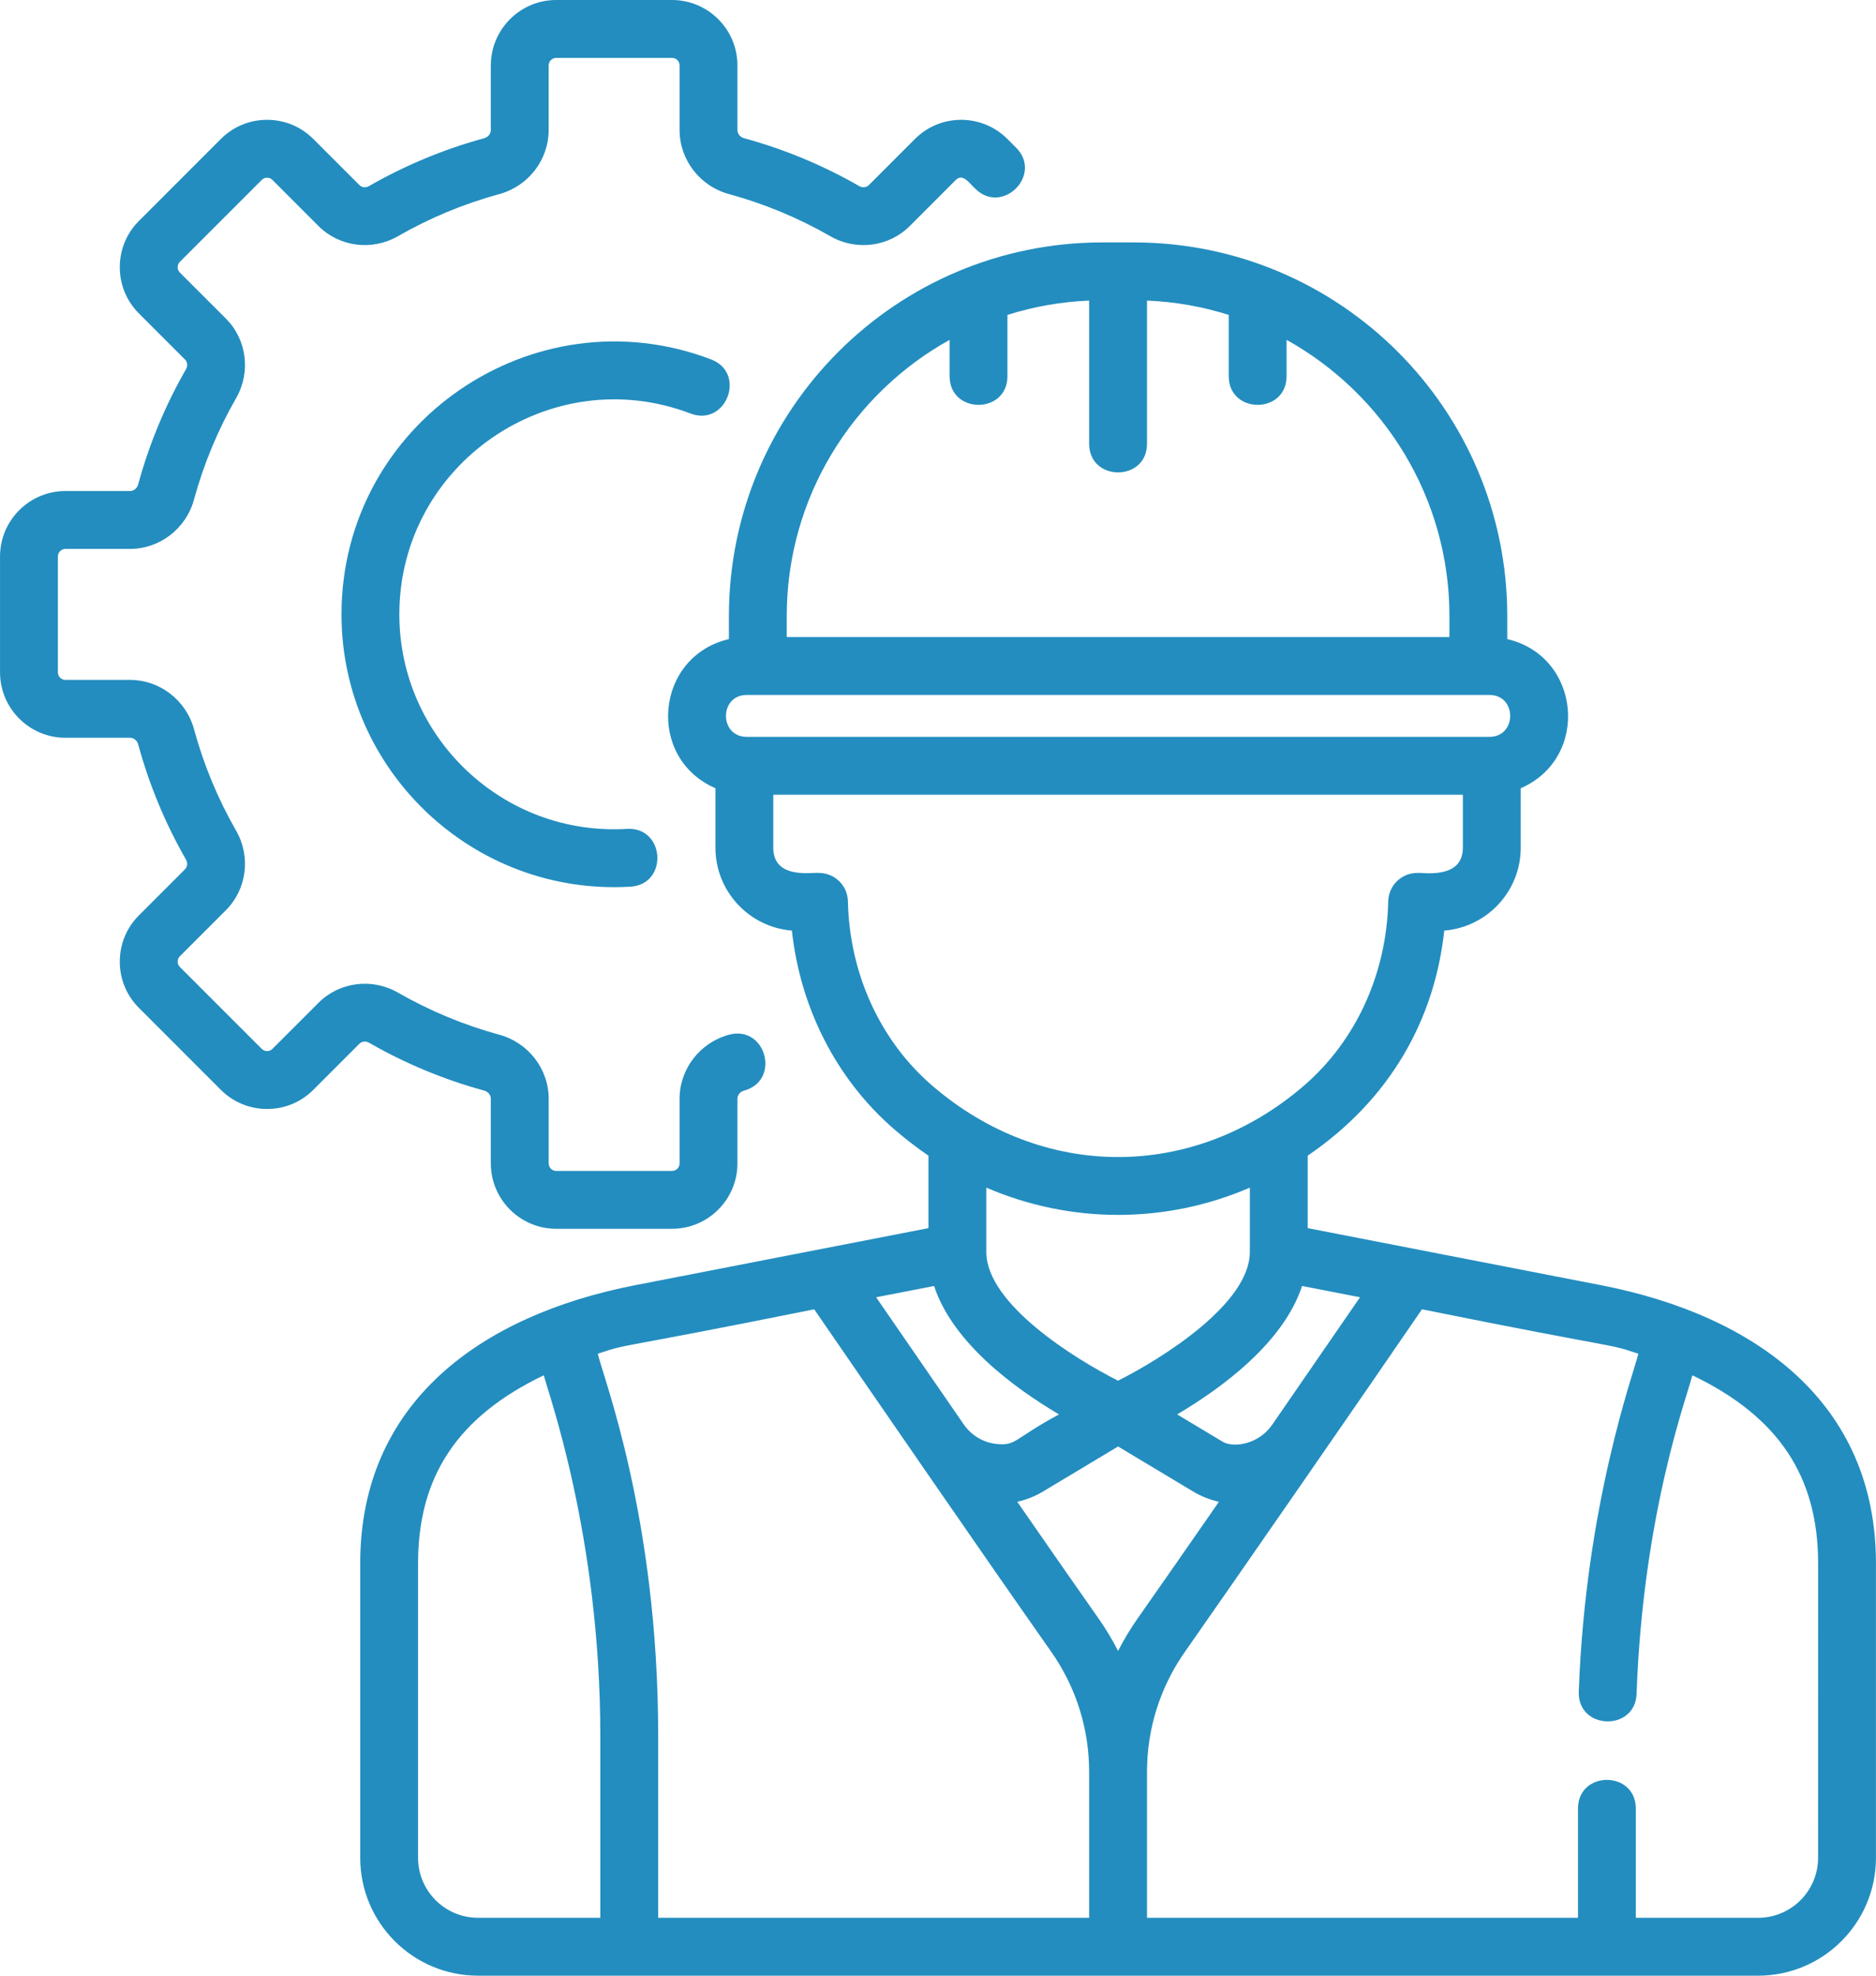 <svg width="76" height="80" viewBox="0 0 76 80" fill="none" xmlns="http://www.w3.org/2000/svg">
<path d="M27.225 49.757H22.534C21.073 49.757 19.884 48.569 19.884 47.107V44.492C19.884 44.338 19.774 44.204 19.613 44.16C17.983 43.715 16.416 43.064 14.951 42.223C14.818 42.147 14.661 42.162 14.561 42.262L12.694 44.129C12.448 44.376 12.156 44.572 11.835 44.705C11.513 44.838 11.168 44.906 10.82 44.905C10.113 44.905 9.447 44.63 8.946 44.129L5.629 40.812C5.382 40.567 5.186 40.275 5.053 39.953C4.92 39.631 4.852 39.286 4.853 38.938C4.853 38.23 5.128 37.564 5.629 37.064L7.496 35.197C7.596 35.097 7.611 34.941 7.535 34.807C6.694 33.342 6.043 31.775 5.599 30.145C5.554 29.984 5.42 29.874 5.266 29.874H2.651C1.19 29.874 0.001 28.685 0.001 27.224V22.533C0.001 21.072 1.19 19.883 2.651 19.883H5.266C5.42 19.883 5.554 19.774 5.599 19.612C6.043 17.982 6.694 16.415 7.535 14.95C7.611 14.817 7.596 14.66 7.497 14.561L5.629 12.693C5.382 12.447 5.186 12.155 5.053 11.834C4.92 11.512 4.852 11.167 4.853 10.819C4.853 10.112 5.128 9.446 5.629 8.945L8.946 5.628C9.447 5.128 10.112 4.852 10.82 4.852C11.528 4.852 12.194 5.128 12.694 5.629L14.562 7.496C14.661 7.595 14.817 7.611 14.951 7.534C16.416 6.693 17.983 6.042 19.612 5.598C19.775 5.553 19.884 5.419 19.884 5.265V2.65C19.884 1.189 21.073 0 22.534 0H27.225C28.686 0 29.875 1.189 29.875 2.65V5.265C29.875 5.419 29.984 5.553 30.146 5.597C31.776 6.042 33.342 6.693 34.807 7.534C34.941 7.611 35.097 7.595 35.197 7.496L37.065 5.628C38.1 4.593 39.777 4.592 40.813 5.629L41.164 5.98C42.259 7.075 40.603 8.734 39.507 7.637C39.291 7.45 39.014 6.994 38.722 7.286L36.855 9.153C36.01 9.998 34.688 10.168 33.641 9.567C32.349 8.825 30.967 8.251 29.53 7.858C28.353 7.538 27.531 6.471 27.531 5.264V2.65C27.531 2.481 27.394 2.344 27.225 2.344H22.533C22.452 2.344 22.374 2.376 22.317 2.434C22.26 2.491 22.228 2.569 22.227 2.65V5.265C22.227 6.472 21.405 7.538 20.229 7.859C18.791 8.251 17.409 8.825 16.117 9.567C15.07 10.168 13.748 9.998 12.904 9.153L11.037 7.286C11.008 7.257 10.975 7.234 10.937 7.219C10.9 7.203 10.86 7.196 10.82 7.196C10.762 7.196 10.678 7.211 10.604 7.286L7.286 10.603C7.258 10.631 7.235 10.665 7.219 10.702C7.204 10.739 7.196 10.779 7.196 10.819C7.196 10.877 7.212 10.962 7.286 11.036L9.154 12.903C9.998 13.748 10.169 15.069 9.568 16.116C8.826 17.409 8.252 18.791 7.859 20.228C7.539 21.405 6.472 22.227 5.266 22.227H2.651C2.482 22.227 2.345 22.365 2.345 22.533V27.224C2.345 27.393 2.482 27.531 2.651 27.531H5.266C6.472 27.531 7.539 28.352 7.86 29.529C8.251 30.964 8.825 32.347 9.568 33.641C10.169 34.688 9.998 36.009 9.154 36.854L7.287 38.721C7.258 38.75 7.235 38.783 7.22 38.821C7.204 38.858 7.197 38.898 7.197 38.938C7.197 38.996 7.213 39.08 7.287 39.155L10.604 42.471C10.724 42.591 10.918 42.592 11.037 42.471L12.904 40.605C13.749 39.76 15.07 39.59 16.118 40.191C17.41 40.932 18.792 41.506 20.229 41.899C21.406 42.219 22.228 43.286 22.228 44.493V47.107C22.228 47.276 22.366 47.414 22.534 47.414H27.225C27.394 47.414 27.531 47.276 27.531 47.107V44.493C27.531 43.286 28.354 42.22 29.53 41.899C31.027 41.491 31.642 43.753 30.147 44.16C29.984 44.204 29.875 44.338 29.875 44.493V47.107C29.875 48.568 28.686 49.757 27.225 49.757H27.225Z" fill="#238DBF"/>
<path d="M13.835 24.878C13.835 17.129 21.627 11.817 28.807 14.553C30.254 15.105 29.422 17.296 27.972 16.744C22.305 14.584 16.178 18.79 16.178 24.878C16.178 29.831 20.349 33.86 25.399 33.564C26.944 33.471 27.088 35.813 25.537 35.904C19.169 36.279 13.835 31.201 13.835 24.878Z" fill="#238DBF"/>
<path d="M64.851 52.039L52.977 49.73V46.796C56.312 44.521 58.117 41.3 58.51 37.681C60.241 37.544 61.607 36.092 61.607 34.327V31.918C64.428 30.692 64.048 26.573 61.062 25.879V24.949C61.062 16.592 54.287 9.816 45.93 9.816H44.661C36.303 9.816 29.529 16.592 29.529 24.949V25.879C26.545 26.573 26.161 30.692 28.984 31.918V34.327C28.984 36.092 30.35 37.544 32.081 37.682C32.424 40.838 33.904 43.727 36.238 45.737C36.676 46.115 37.136 46.469 37.614 46.796V49.73L25.74 52.039C19.476 53.257 14.593 56.789 14.593 63.305V75.224C14.593 77.862 16.731 80 19.368 80H71.223C73.86 80 75.998 77.862 75.998 75.224V63.305C75.998 56.81 71.145 53.262 64.851 52.039L64.851 52.039ZM55.097 52.529C53.913 54.251 52.728 55.97 51.54 57.689C50.968 58.518 49.941 58.624 49.539 58.383L47.688 57.273C49.493 56.207 51.991 54.376 52.749 52.073L55.097 52.529ZM45.295 55.907C43.516 55.011 39.968 52.797 39.958 50.705V48.09C41.643 48.818 43.46 49.194 45.296 49.194C47.132 49.194 48.948 48.818 50.633 48.09V50.695C50.633 52.791 47.077 55.01 45.295 55.907ZM31.872 24.949C31.872 20.142 34.538 15.945 38.47 13.762V15.231C38.47 16.78 40.813 16.782 40.813 15.231V12.751C41.886 12.412 42.999 12.218 44.123 12.172V17.966C44.123 19.515 46.467 19.518 46.467 17.966V12.172C47.591 12.217 48.705 12.412 49.778 12.751V15.231C49.778 16.78 52.121 16.782 52.121 15.231V13.762C56.053 15.945 58.719 20.142 58.719 24.949V25.796H31.872V24.949ZM30.253 28.14H60.339C61.462 28.14 61.46 29.837 60.339 29.837H30.253C29.129 29.837 29.13 28.14 30.253 28.14H30.253ZM34.35 36.495C34.344 36.188 34.218 35.897 33.998 35.682C33.779 35.468 33.485 35.348 33.178 35.348C32.983 35.3 31.327 35.653 31.327 34.327V32.181H59.263V34.327C59.263 35.65 57.563 35.311 57.412 35.348C57.105 35.348 56.811 35.468 56.592 35.682C56.373 35.897 56.247 36.188 56.24 36.495C56.177 39.425 54.932 42.145 52.825 43.961C48.349 47.815 42.242 47.815 37.767 43.961C35.658 42.145 34.413 39.425 34.35 36.495ZM37.841 52.073C38.6 54.376 41.097 56.207 42.903 57.273C41.048 58.267 41.179 58.564 40.336 58.465C39.812 58.402 39.341 58.11 39.041 57.675C37.857 55.961 36.675 54.246 35.493 52.529L37.841 52.073ZM24.32 77.656H19.367C18.025 77.656 16.936 76.567 16.936 75.224V63.305C16.936 59.793 18.531 57.365 22.031 55.688C22.172 56.311 24.32 62.139 24.32 70.284V77.656ZM44.123 77.656H26.664V70.284C26.664 61.46 24.436 55.778 24.217 54.816C25.585 54.361 24.569 54.712 32.985 53.017C35.404 56.532 39.918 63.09 42.579 66.873C43.59 68.309 44.123 69.996 44.123 71.752V77.656ZM45.295 66.851C45.06 66.391 44.793 65.947 44.496 65.525C43.596 64.246 42.429 62.569 41.211 60.811C41.58 60.729 41.933 60.588 42.258 60.393L45.295 58.572L48.333 60.393C48.658 60.588 49.011 60.729 49.38 60.811C48.162 62.568 46.994 64.245 46.095 65.525C45.797 65.947 45.53 66.391 45.295 66.851ZM73.654 75.224C73.654 76.567 72.566 77.656 71.223 77.656H66.27V73.235C66.27 71.686 63.927 71.683 63.927 73.235V77.656H46.467V71.752C46.467 69.996 47.001 68.309 48.011 66.874C49.525 64.722 55.757 55.728 57.606 53.017C66.018 54.711 65.004 54.361 66.374 54.816C66.203 55.537 64.231 60.896 63.959 68.499C63.903 70.052 66.246 70.128 66.301 68.583C66.565 61.226 68.37 56.492 68.559 55.688C72.059 57.365 73.655 59.793 73.655 63.304L73.654 75.224Z" fill="#238DBF"/>
</svg>

